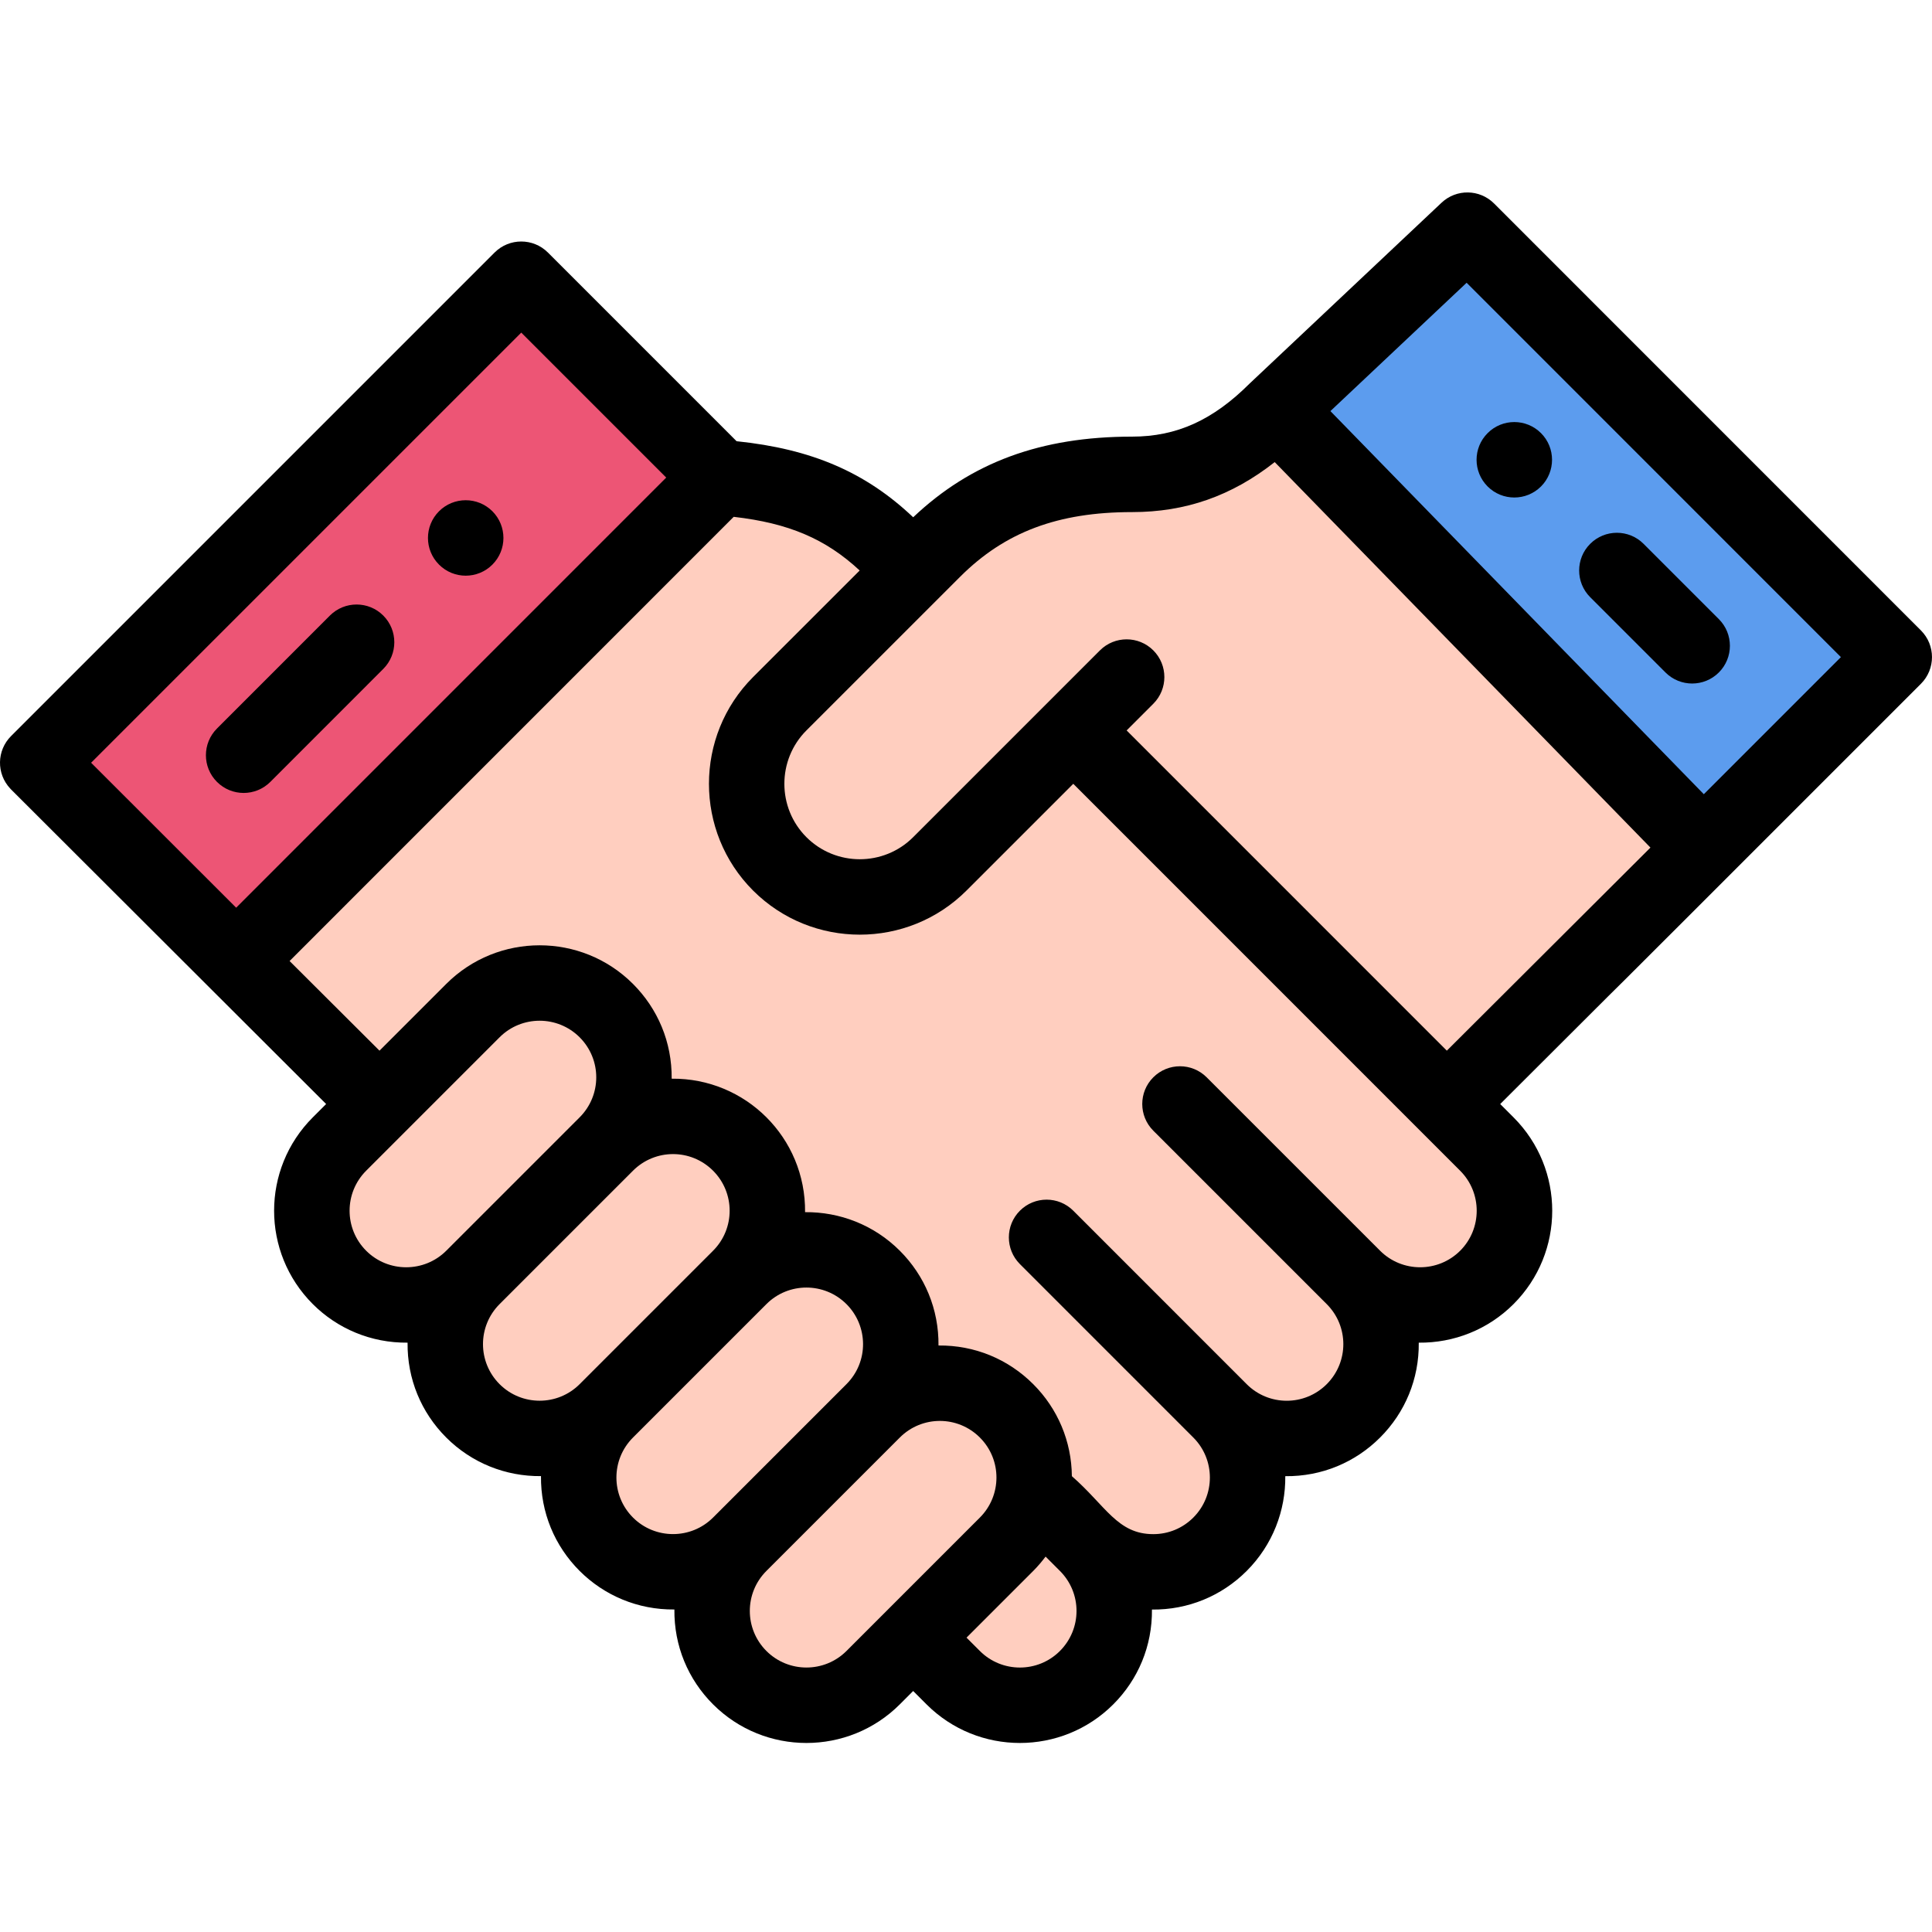 <svg height="512pt" viewBox="0 -51 512 512" width="512pt" xmlns="http://www.w3.org/2000/svg"><path d="m388.879 10 113.121 113.141-50.559 50.57-113.133-116.07zm0 0" fill="#5c9cee"/><path d="m190.699 75.559-128.109 128.133-52.59-52.551 128.141-128.141s31.82 31.82 52.559 52.559zm0 0" fill="#ed5575"/><path d="m451.441 173.711-113.133-116.07c-10.93 10.93-22.828 17.07-38.289 17.07-20.762 0-37.98 5.398-52.66 20.078l-5.359 5.359-5.359-5.359c-13.223-13.219-27.43-17.828-45.941-19.23l-128.109 128.133 37.988 37.879-10.609 10.609c-9.758 9.762-9.758 25.59 0 35.352 9.77 9.758 25.59 9.758 35.359 0-9.77 9.758-9.77 25.59 0 35.359 9.762 9.762 25.59 9.762 35.352 0-9.762 9.762-9.762 25.59 0 35.352 9.77 9.758 25.59 9.758 35.359 0-9.77 9.758-9.77 25.59 0 35.359 9.762 9.758 25.59 9.758 35.352 0l10.609-10.609 10.609 10.609c9.762 9.758 25.59 9.758 35.352 0 9.77-9.77 9.77-25.602 0-35.359 9.758 9.758 25.598 9.758 35.359 0 9.758-9.762 9.758-25.59 0-35.352 9.758 9.758 25.59 9.762 35.348 0 9.773-9.77 9.773-25.602 0-35.359 9.773 9.758 25.59 9.758 35.363 0 9.758-9.762 9.758-25.59 0-35.352l-10.613-10.609c1.395-1.387-11.254 11.23 68.023-67.859zm0 0" fill="#ffcebf"/><path d="m408.379 77.922c3.902-3.91 3.902-10.242 0-14.141-3.91-3.91-10.238-3.91-14.141 0-3.91 3.898-3.91 10.23 0 14.141 3.902 3.898 10.23 3.898 14.141 0zm0 0"/><path d="m130.488 98.629c3.902-3.898 3.902-10.23 0-14.141-3.91-3.898-10.238-3.898-14.141 0-3.91 3.91-3.91 10.242 0 14.141 3.902 3.91 10.23 3.91 14.141 0zm0 0"/><path d="m71.641 156.211 29.93-29.941c3.906-3.906 3.902-10.234 0-14.141-3.906-3.906-10.238-3.902-14.145 0l-29.93 29.941c-3.902 3.906-3.902 10.238.004 14.141 3.902 3.906 10.234 3.906 14.141 0zm0 0"/><path d="m441.367 127.211c3.906 3.906 10.238 3.906 14.145 0 3.906-3.902 3.906-10.234 0-14.141l-19.949-19.949c-3.906-3.906-10.238-3.906-14.145 0-3.902 3.902-3.902 10.234 0 14.141zm0 0"/><path d="m509.07 116.07-113.121-113.141c-3.82-3.824-9.992-3.918-13.926-.207-8.785 8.277-50.078 47.164-50.676 47.746-.035.035-.074.066-.109.102-9.781 9.781-19.41 14.141-31.223 14.141-24.148 0-42.648 6.82-58.012 21.371-12.598-11.93-26.875-18.098-46.801-20.156l-49.992-49.996c-3.906-3.906-10.238-3.906-14.145 0l-128.137 128.141c-3.805 3.801-3.93 9.941-.223 13.898.078.082.145.164.223.242.125.129 83.383 83.254 83.5 83.367l-3.531 3.531c-13.672 13.672-13.68 35.812.004 49.496 6.477 6.469 15.375 10.312 25.109 10.215-.105 9.605 3.605 18.5 10.246 25.141 6.746 6.746 15.762 10.324 25.109 10.227-.102 9.598 3.605 18.488 10.246 25.129 6.477 6.469 15.371 10.312 25.109 10.215-.105 9.605 3.605 18.5 10.246 25.141 13.645 13.645 35.844 13.645 49.492 0l3.539-3.539 3.539 3.539c13.645 13.645 35.844 13.645 49.492 0 6.625-6.625 10.344-15.504 10.25-25.121 9.551.098 18.449-3.578 25.109-10.238 6.914-6.914 10.32-16.027 10.227-25.109 9.695.102 18.555-3.672 25.125-10.242 6.652-6.648 10.355-15.559 10.246-25.141 9.293.094 18.328-3.438 25.113-10.219 13.676-13.676 13.676-35.812 0-49.492l-3.527-3.527c69.723-69.645-18.477 18.625 111.496-111.371 3.906-3.906 3.906-10.234 0-14.141zm-484.926 35.066 113.996-113.992 38.418 38.418-113.973 113.988zm72.895 129.324c-5.859-5.859-5.859-15.348 0-21.211l35.359-35.359c5.852-5.848 15.363-5.844 21.211 0 5.871 5.875 5.871 15.348 0 21.219l-35.348 35.348c-5.852 5.844-15.375 5.844-21.223.004zm35.359 35.359c-5.863-5.867-5.871-15.352 0-21.219l35.352-35.352c5.871-5.867 15.348-5.871 21.219 0 5.848 5.848 5.871 15.34 0 21.207-.004.004-.004.004-.004.008l-35.355 35.355c-5.848 5.848-15.363 5.848-21.211 0zm35.352 35.348c-5.859-5.855-5.859-15.348 0-21.207l35.359-35.359c5.848-5.848 15.359-5.848 21.215.008 5.773 5.762 5.945 15.254-.004 21.207 0 0 0 0-.004.004l-35.344 35.344c-5.852 5.848-15.375 5.848-21.223.004zm35.359 35.363c-5.863-5.867-5.871-15.352 0-21.219l35.352-35.352c5.863-5.863 15.348-5.871 21.215 0 5.902 5.902 5.816 15.398 0 21.211l-35.355 35.359c-5.852 5.844-15.363 5.844-21.211 0zm77.777 0c-5.844 5.848-15.359 5.848-21.207 0l-3.539-3.539 17.68-17.68c1.195-1.195 2.273-2.473 3.273-3.797l3.789 3.793c.004 0 .004 0 .008.004 0 0 .004.004.004.004 5.863 5.863 5.863 15.344-.008 21.215zm106.074-106.074c-5.852 5.844-15.371 5.844-21.219 0l-45.961-45.957c-3.906-3.906-10.238-3.906-14.145 0-3.902 3.902-3.902 10.234 0 14.141l45.965 45.965c5.863 5.859 5.867 15.344-.004 21.215-5.871 5.871-15.359 5.848-21.207 0l-45.961-45.973c-3.902-3.902-10.234-3.902-14.141 0-3.906 3.906-3.906 10.238-.004 14.145l45.961 45.969c5.848 5.848 5.848 15.363 0 21.207-2.828 2.832-6.598 4.395-10.609 4.395-9.504 0-12.566-7.484-21.578-15.363-.09-9.211-3.715-17.855-10.234-24.375-6.633-6.641-15.516-10.348-25.113-10.254.098-9.613-3.625-18.496-10.25-25.113-6.914-6.914-16.027-10.316-25.109-10.223.199-19.723-15.773-35.574-35.352-35.371.098-9.715-3.699-18.562-10.25-25.113-13.645-13.648-35.848-13.648-49.492 0l-17.688 17.688-23.828-23.758 117.695-117.715c14.574 1.664 24.387 5.855 33.383 14.219l-28.254 28.25c-15.582 15.594-15.582 40.969.004 56.57 15.598 15.586 40.977 15.59 56.57-.004l28.289-28.285c18.281 18.285 89.203 89.211 102.527 102.539 5.848 5.844 5.848 15.359.004 21.203zm-3.531-53.02-84.859-84.863 7.07-7.07c3.906-3.906 3.906-10.238 0-14.145-3.906-3.902-10.234-3.902-14.145 0l-49.5 49.504c-7.793 7.793-20.488 7.793-28.285 0-7.793-7.801-7.793-20.492-.004-28.289 10.258-10.254 30.477-30.469 40.723-40.711 11.859-11.859 25.922-17.152 45.586-17.152 14.145 0 26.355-4.25 37.797-13.25l99.574 102.16c-65.09 64.922-52.242 52.105-53.957 53.816zm68.102-67.961-98.961-101.531 36.102-34.012 99.188 99.207zm0 0"/></svg>